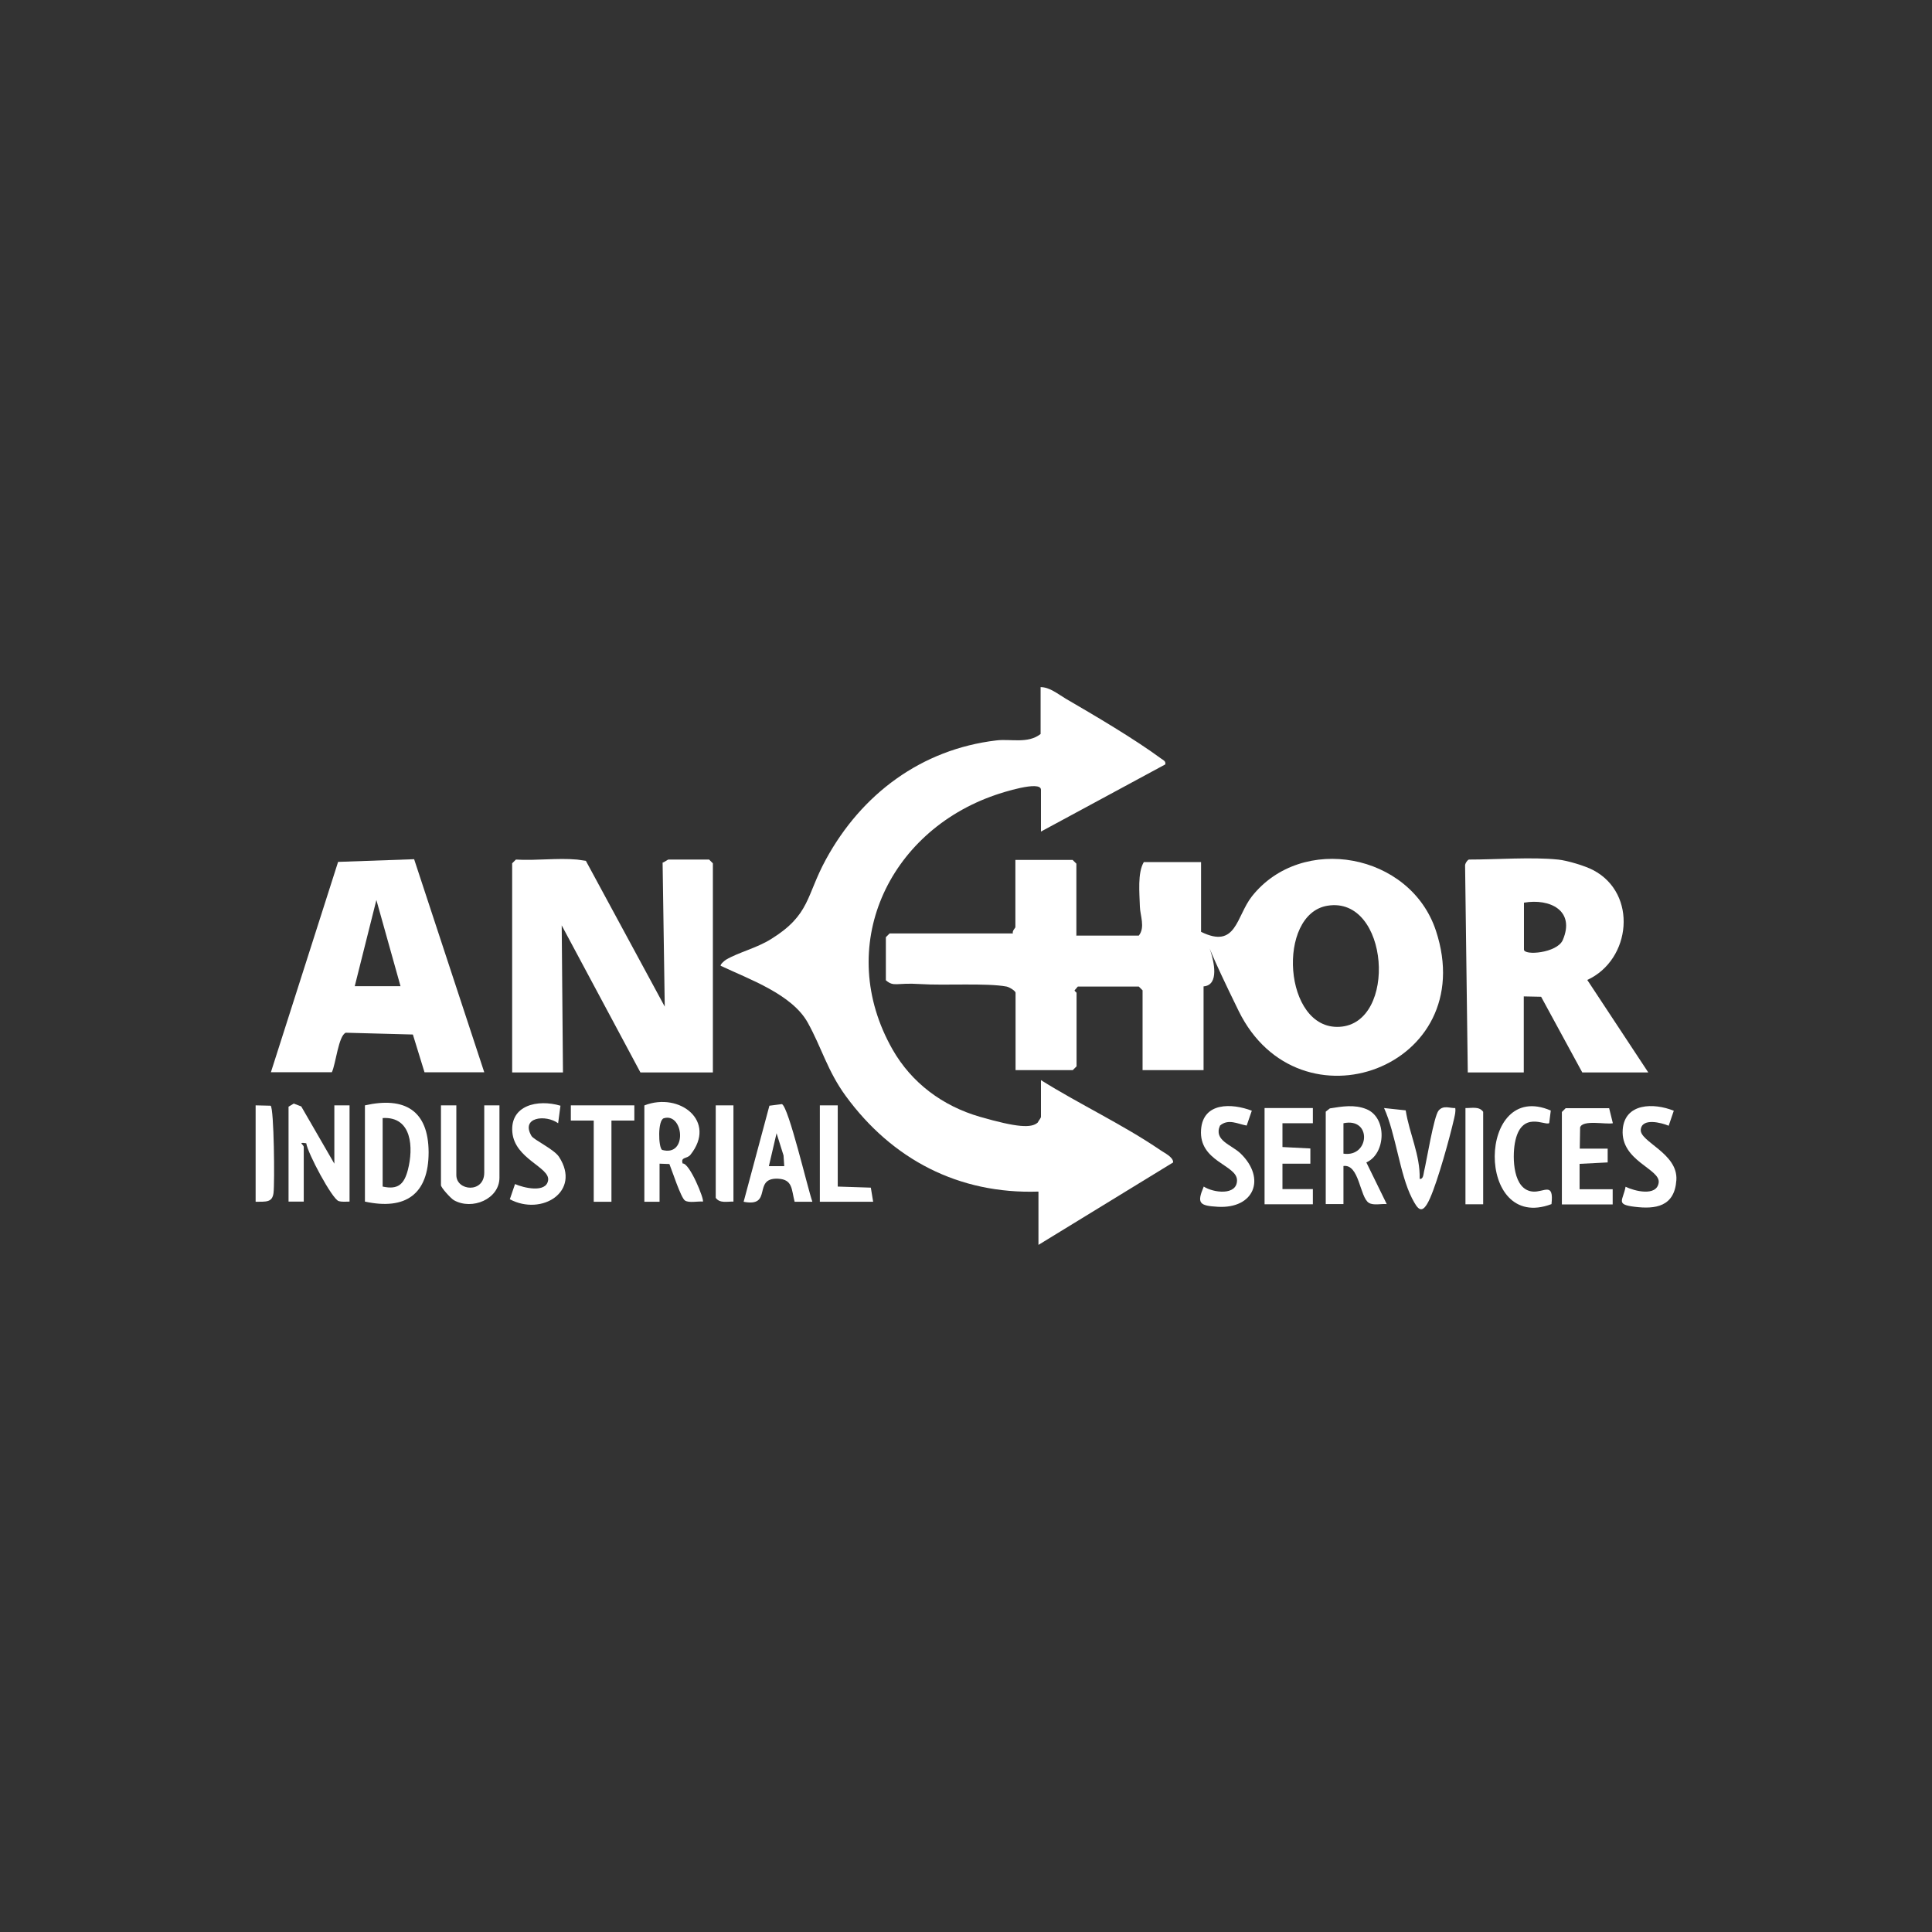 <?xml version="1.0" encoding="UTF-8"?>
<svg id="Layer_1" xmlns="http://www.w3.org/2000/svg" version="1.1" viewBox="0 0 1080 1080">
  <rect x="0" y="0" width="1080" height="1080" fill="#333333" stroke="none"/>
  <!-- Generator: Adobe Illustrator 29.6.1, SVG Export Plug-In . SVG Version: 2.1.1 Build 9)  -->
  <defs>
    <style>
      .st0 {
        fill: #fff;
      }
    </style>
  </defs>
  <path class="st0" d="M581.9,464.9v-23.4c0-5.5-22.1,1.7-25.5,2.9-60.1,20.6-90,85-57.5,142.2,10.7,18.8,28.1,31.7,48.9,37.7s28.8,6.4,32.3,3.2c.4-.9,1.8-2.5,1.8-3.2v-20.5c21.4,13.4,45.9,24.9,66.7,39.1,2.3,1.6,7.3,3.9,7.2,6.9l-75.3,46.1v-29.8c-44.6,1.5-81.8-18-107.7-53.4-10.3-14.1-13.5-27.1-21.3-41.1-8.8-15.8-32.7-24.2-48.6-31.7-.5-.7,2.1-2.9,2.9-3.4,7.1-4.2,17-6.4,25.3-11.6,21.9-13.6,19.5-24.2,30.6-44.5,19.9-36.5,53.3-61.5,95.2-66.5,8-1,17.7,2,24.8-3.6v-26.2c5.1,0,9.7,3.9,14.1,6.5,16.2,9.4,38.4,22.5,53.2,33.4,1.2.9,2.8,1.4,2.4,3.3l-69.6,37.6Z"/>
  <path class="st0" d="M601.8,523h34.8c3.7-4.6.7-11.4.6-16.2-.2-7.6-1.4-18.8,2.2-24.9h32v39c19.8,9.8,19.6-8.6,28.4-19.8,27.9-35.3,88.6-24.2,102.9,19.2,25.2,76.4-76.5,113.7-110.3,44.8s-1.4-15.1-19.6-13.7v46.8h-34.1v-44.6l-2.1-2.1h-34.1l-1.8,2.1c0,.6,1.1,1.1,1.1,1.4v41.1l-2.1,2.1h-32v-43.2c0-1.1-3.5-3.2-5-3.5-11.1-2.1-34.7-.5-48.3-1.4s-14.5,1.8-19.2-2.1v-24.1l2.1-2.1h68.9c-.5-1.4,1.4-3.1,1.4-3.5v-37.6h32l2.1,2.1v40.4ZM742.1,506.3c-28.6,4.6-24.8,69.5,6.7,67.7,32.6-1.8,27.8-73.3-6.7-67.7Z"/>
  <path class="st0" d="M322.6,480.5c1.6.2,3.3.5,4.9.7l44.1,81.5-1.2-80.5c1-.2,2.8-1.7,3.3-1.7h22.7l2.1,2.1v116.9h-40.5l-44-82.2.7,82.2h-28.4v-116.9l2.1-2.1c11,.7,23.2-1,34.1,0Z"/>
  <path class="st0" d="M871,480.5c5,.5,15.1,3.5,19.6,5.9,25,13.1,21.3,50.1-3.3,61.4l34.1,51.7h-36.9l-23-42.3-9.7-.2v42.5h-31.3l-1.5-115.5c-.2-1.2,1.5-3.5,2.2-3.5,15.3,0,35.1-1.5,49.7,0ZM851.9,504.6v26.2c0,3.5,18.5,2,21.7-5.3,7.1-16.5-7.2-23.4-21.7-20.9Z"/>
  <path class="st0" d="M151.4,599.5l37.6-117.7,42.5-1.5,39.2,119.1h-33.4l-6.5-21.1-37.5-1c-4.1,1.6-5.6,17.6-7.8,22.1h-34.1ZM198.3,551.3h25.6l-13.5-48.2-12.1,48.2Z"/>
  <path class="st0" d="M204,617.9c22.2-5,35.5,2.8,35.6,26.2,0,23.6-13,32.5-35.6,27.6v-53.8ZM213.9,625v38.3c8.6,1.9,12-1.3,14.1-9.3,3.2-12.3,2.4-30-14.1-29Z"/>
  <path class="st0" d="M161.4,618.6l2.8-1.7,4.2,1.6,18.5,32v-32.6h8.5v53.8c-2,0-4.2.3-6.1-.3-3.6-1.1-17.3-26.7-18.1-32.3-5.1-.8-1.4.7-1.4,2.1v30.5h-8.5v-53.1Z"/>
  <path class="st0" d="M741,621.5l2.4-1.9c6.9-1.1,13.7-2.3,20.4.4,11.7,4.7,11,24.9,0,29.8l11.4,23.3c-3-.3-7.4.9-10-.7-5.1-3.1-5.3-21.8-14.2-20.6v21.3h-9.9v-51.7ZM751,644.9c14.7,2.2,16-20.4,0-17v17Z"/>
  <path class="st0" d="M360.3,617.9c19.6-7.6,40.7,8.9,25.6,27.7-1.9,2.3-5.5,1-4.3,4.8,3.9-.4,12.3,20.3,11.3,21.3-2.8-.3-7.7.9-10-.6s-7.4-17.3-8.7-20.4l-5.5-.2v21.3h-8.5v-53.8ZM371.1,625.1c-3.5,1-3.1,16.2-1,17.7,14.5,4.1,12-21,1-17.7Z"/>
  <path class="st0" d="M255.1,617.9v39c0,8.9,15.6,10.3,15.6-1.4v-37.6h8.5v40.4c0,12-15.3,18.4-25.5,12.6-1.7-1-7.2-7-7.2-8.4v-44.6h8.5Z"/>
  <path class="st0" d="M899.5,619.4l2.1,8.5c-4,.8-16.8-2.1-18.3,2.3l-.2,11.9h15.6s0,7.7,0,7.7l-15.7.8v14.2s18.5,0,18.5,0v8.5h-28.4v-51.7l2.1-2.1h24.2Z"/>
  <path class="st0" d="M454,671.8h-9.8c-1.8-6.9-1-12.5-9.3-12.9-14.5-.6-2.6,16.1-19.2,12.9l14.4-53.7,7-.9c3.8,1.7,14.4,47.2,17,54.5ZM438.4,651.9l-.4-6-3.9-12.4-4.3,18.4h8.5Z"/>
  <polygon class="st0" points="733.9 619.4 733.9 627.9 716.9 627.9 716.9 641.2 732.5 642 732.5 650.5 716.9 650.5 716.9 664.7 733.9 664.7 733.9 673.2 706.9 673.2 706.9 619.4 733.9 619.4"/>
  <path class="st0" d="M793.6,659c2,.3,2.1-2.5,2.4-3.9,1.5-6.1,5.5-31.1,8.2-34.3s6.4-1.2,9.3-1.4c.3,2-.2,3.8-.6,5.7-2.5,11-9.1,34.8-13.5,44.7s-6.8,6.4-10.1,0c-6.9-13.5-9-35.9-15.6-50.4l12.1,1.3c2,12.9,8.2,25.1,7.8,38.3Z"/>
  <path class="st0" d="M699.8,620.8l-2.9,8.4c-5.1-.9-10.2-4-14.9,0-3.7,8.3,6.4,10.7,11.5,15.6,14.4,14,7.6,31-12.8,29.8-10.2-.6-11.8-1.9-7.8-11.3,5.4,3.5,18.6,5.2,18.6-3.5s-21.4-10.3-20.1-28.3c1.1-15.4,17.1-14.9,28.4-10.6Z"/>
  <path class="st0" d="M935.7,620.8l-2.9,8.5c-4-1.7-15-4.6-15.6,2.2s20.9,13.2,19.9,28.2-11.9,16.3-23.3,14.9c-10.9-1.3-6.5-3.5-5.1-11.2,4.9,2.4,17.3,5.6,18.5-2.2s-21.3-12.1-20.1-29.7c1.1-15,17.4-15.1,28.5-10.6Z"/>
  <path class="st0" d="M313.3,618.1l-1.3,9.8c-6.9-5-21.1-3.5-14.9,7.1,1.3,2.2,12.6,7.4,15.4,11.7,12.6,19.4-9.7,33.2-27.5,23.7l2.9-8.5c4.7,2.1,17.4,5.2,18.5-2.1s-18.7-11.9-20-26.9,14.1-18.6,26.9-14.8Z"/>
  <path class="st0" d="M866,627.8c-2,1.8-15.8-7.7-19.2,11.3-1.4,8.1-1.1,26.1,10.1,27,6.2.5,11.8-5.7,10.4,7-42.8,16.2-41.7-70.1-.4-52.3l-.9,7.1Z"/>
  <polygon class="st0" points="354.6 617.9 354.6 626.4 341.8 626.4 341.8 671.8 331.9 671.8 331.9 626.4 319.1 626.4 319.1 617.9 354.6 617.9"/>
  <polygon class="st0" points="468.3 617.9 468.3 663.3 486.8 663.9 488.1 671.8 458.3 671.8 458.3 617.9 468.3 617.9"/>
  <path class="st0" d="M410,617.9v53.8c-3.5-.1-7.6,1.1-9.9-2.1v-51.7h9.9Z"/>
  <path class="st0" d="M829.1,673.2h-9.9v-53.8c3.5.1,7.6-1.1,9.9,2.1v51.7Z"/>
  <path class="st0" d="M142.9,617.9l8.4.2c1.9,1.6,2.3,43.4,1.6,48.8s-4.2,4.8-10,4.9v-53.8Z"/>
</svg>